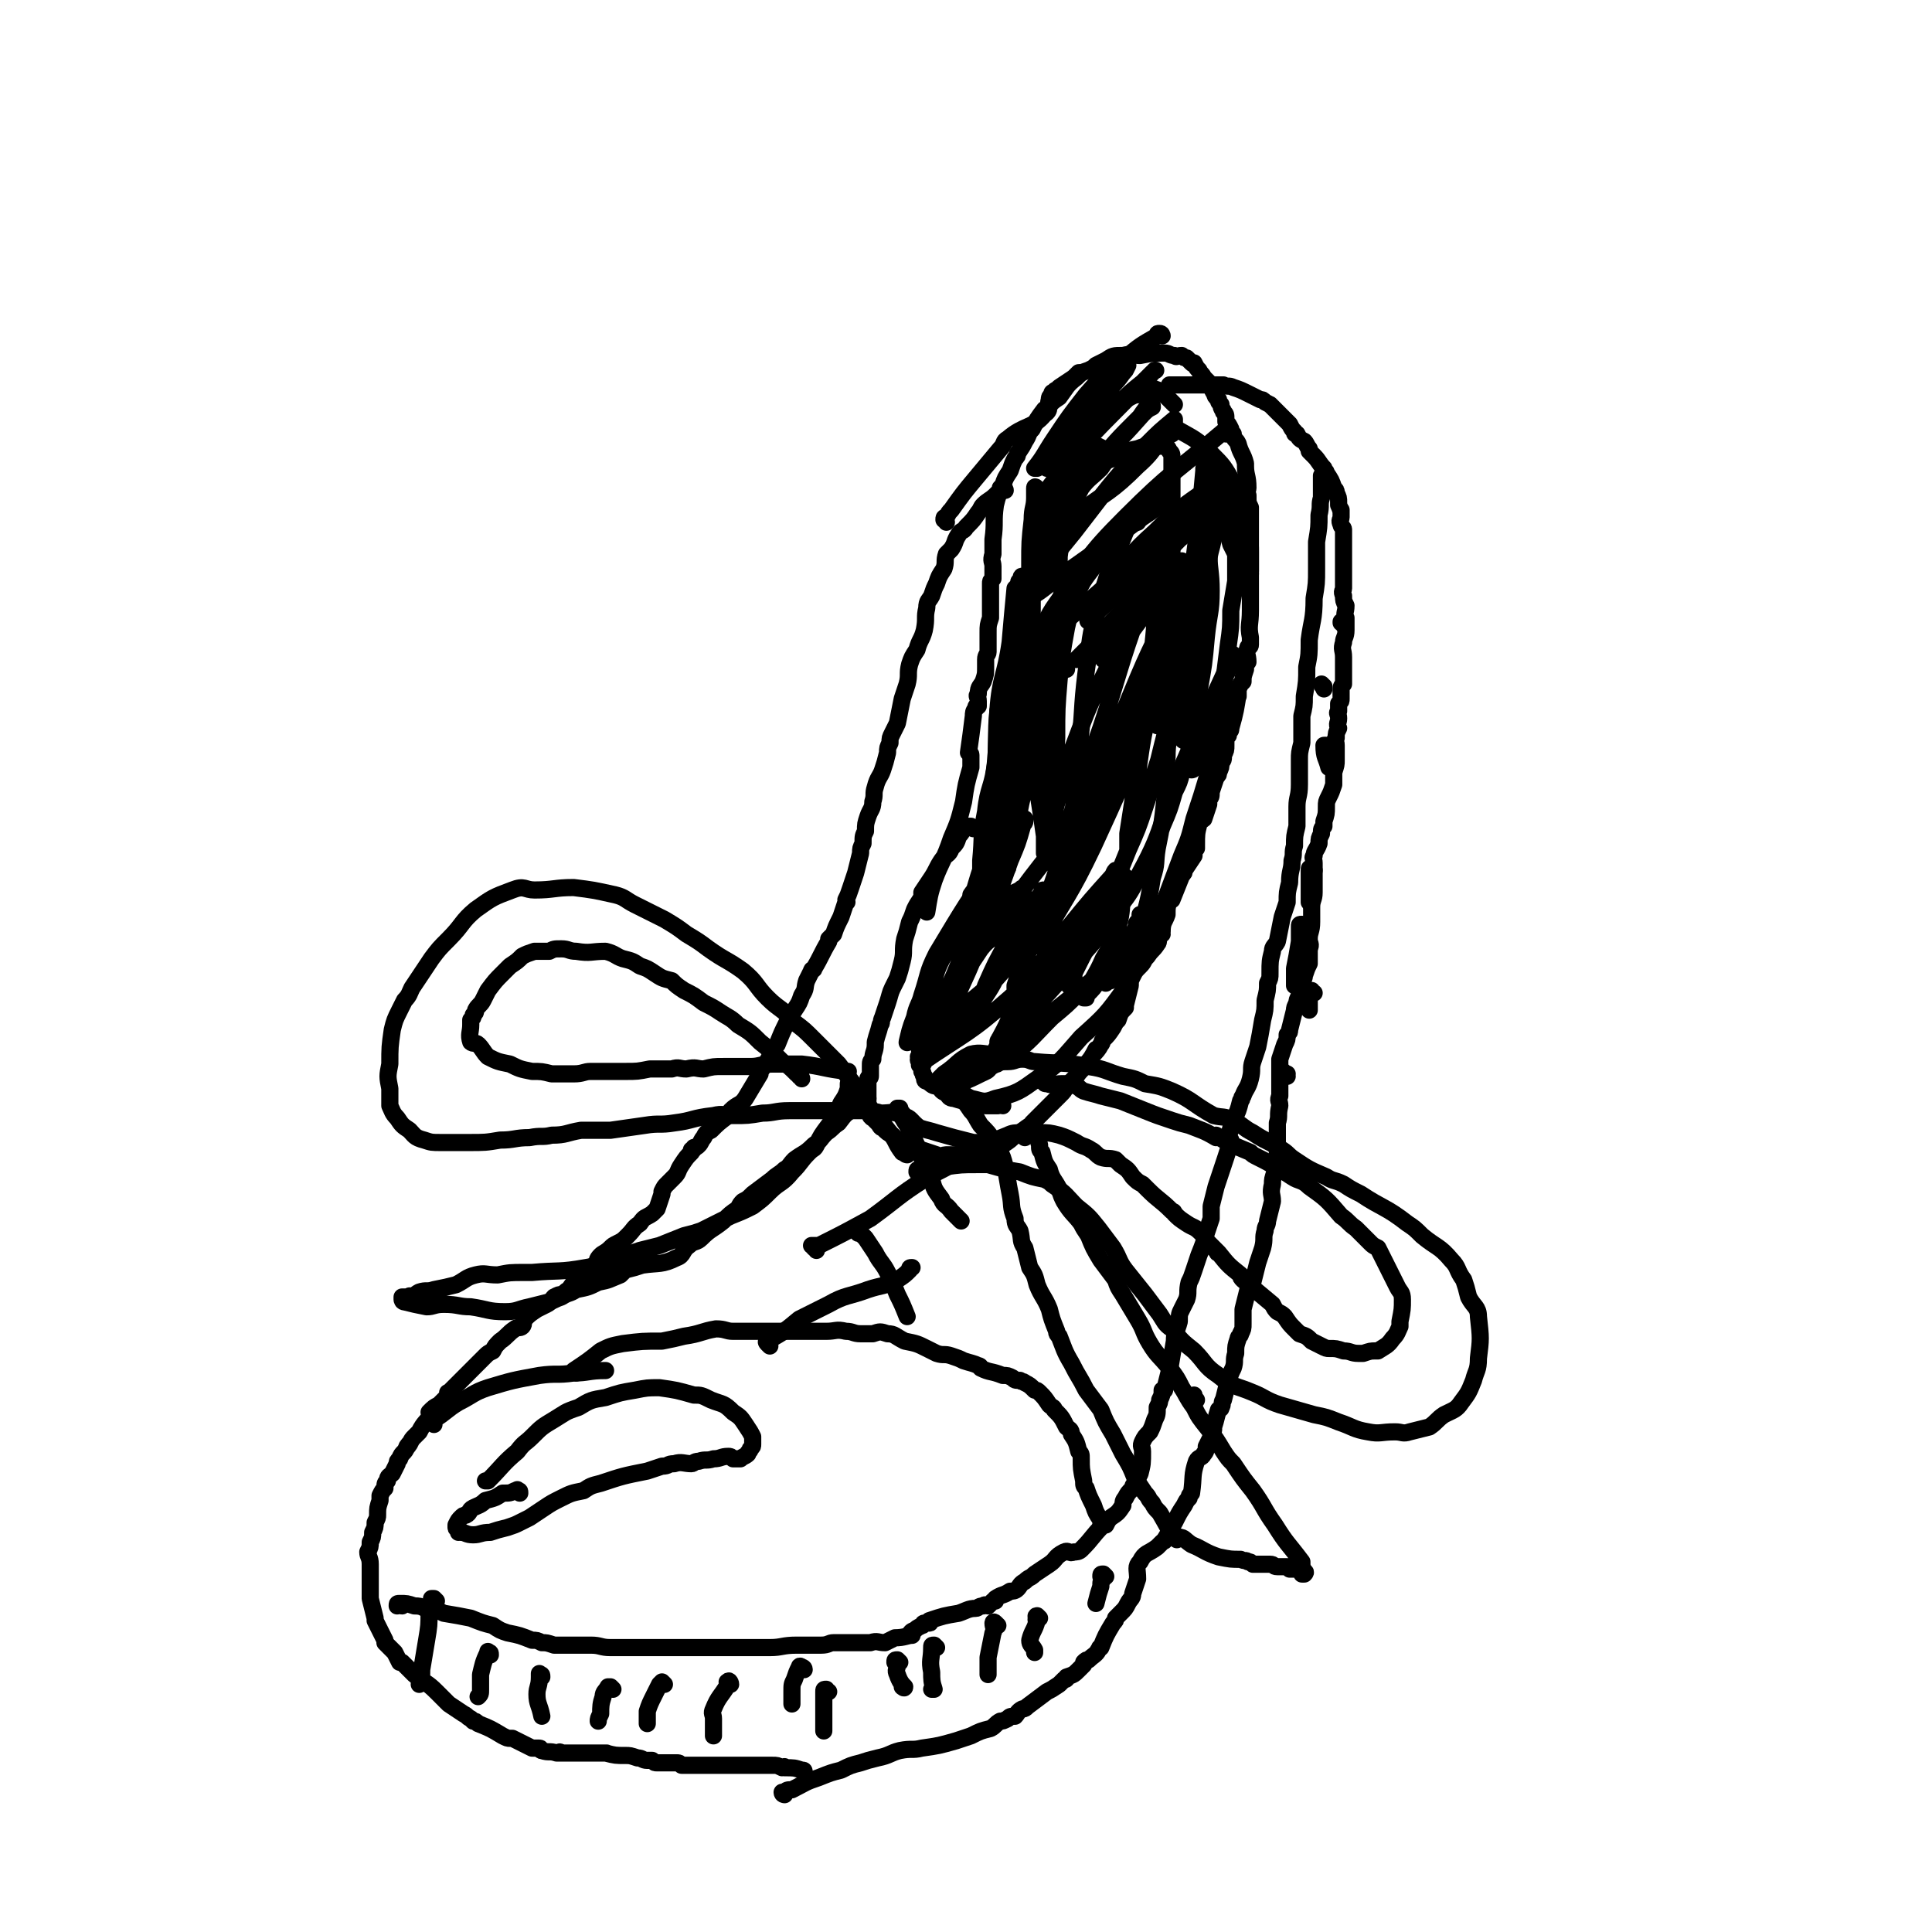 <svg viewBox='0 0 788 788' version='1.1' xmlns='http://www.w3.org/2000/svg' xmlns:xlink='http://www.w3.org/1999/xlink'><g fill='none' stroke='#000000' stroke-width='7' stroke-linecap='round' stroke-linejoin='round'><path d='M397,338c0,0 -1,-1 -1,-1 0,0 0,0 0,0 0,-1 0,-1 0,0 -1,0 -1,0 -1,0 -1,1 -1,0 -1,0 -2,2 -1,2 -3,4 -1,3 -1,3 -3,5 -1,3 -2,2 -4,5 -2,3 -2,4 -4,7 -2,3 -2,3 -4,6 0,1 0,1 0,2 -2,3 -2,3 -3,5 -1,3 -1,3 -2,5 -1,4 -1,4 -2,7 -1,5 0,5 -1,9 -1,4 -1,4 -2,7 -1,2 -1,2 -2,4 -1,2 -1,3 -2,6 -1,3 -1,3 -2,6 -1,2 0,2 -1,3 -1,4 -1,3 -2,7 0,0 0,0 0,1 0,3 -1,3 -1,6 -1,1 -1,1 -1,3 0,2 0,2 0,4 0,1 -1,0 -1,1 0,1 0,1 0,3 0,1 0,1 0,2 0,2 0,2 0,4 0,0 0,0 0,0 0,1 0,1 0,1 0,0 0,0 0,1 0,0 0,0 0,1 0,0 0,0 0,0 1,2 1,2 1,3 0,1 1,0 1,0 0,0 -1,1 0,1 1,1 1,1 2,2 1,1 1,2 2,2 2,2 2,2 4,3 1,1 1,1 2,2 0,0 -1,0 0,0 0,0 0,0 1,0 2,1 2,1 5,2 2,2 2,2 4,2 3,1 3,1 6,2 1,1 1,1 1,1 2,-1 2,-1 4,-1 0,0 0,0 1,0 2,0 2,0 5,0 1,0 1,0 3,0 1,0 1,0 2,0 1,0 1,-1 2,-1 1,0 1,0 2,0 2,-1 2,-1 5,-2 1,-1 1,0 2,-1 3,-2 3,-2 5,-4 4,-2 4,-3 8,-5 0,0 -1,0 -1,0 1,-1 1,-1 2,-2 3,-3 3,-3 5,-5 1,-1 1,-1 2,-2 1,-1 1,-1 2,-2 2,-2 2,-2 3,-4 2,-2 2,-2 4,-4 2,-3 2,-2 4,-5 2,-2 3,-4 4,-6 0,0 -1,2 -1,2 1,-1 2,-2 3,-4 1,-1 0,-1 1,-2 2,-2 2,-2 4,-5 1,-2 1,-2 2,-3 1,-3 1,-3 3,-5 0,-1 0,-1 0,-1 1,-4 1,-4 2,-8 0,-2 0,-2 1,-4 1,-2 1,-2 3,-4 2,-2 1,-2 3,-4 2,-3 2,-2 4,-5 1,-1 0,-2 1,-3 0,-1 0,-1 1,-1 0,-1 -1,-1 0,-1 0,-4 1,-4 2,-7 0,-3 0,-3 1,-6 0,0 0,0 1,0 2,-5 2,-5 4,-10 1,-1 1,-1 1,-2 2,-3 2,-3 4,-6 0,-2 0,-2 1,-3 0,-1 0,-1 0,-1 0,-5 0,-5 1,-9 0,-2 1,-1 2,-2 1,-3 1,-3 2,-6 0,-1 0,-1 0,-2 1,-1 1,-1 1,-3 1,-3 1,-3 2,-6 1,-1 1,-1 1,-2 1,-2 1,-2 1,-4 1,-1 1,-1 1,-3 1,-2 1,-2 1,-4 0,0 0,0 0,-1 0,-1 0,-2 1,-3 0,-1 0,-1 0,-2 1,0 1,0 1,-1 2,-7 2,-8 3,-14 0,0 0,1 0,1 0,-1 0,-1 0,-2 0,-1 0,-1 1,-3 0,0 0,0 1,-1 0,-2 0,-2 1,-5 0,-2 0,-2 1,-3 0,-3 -1,-3 0,-6 0,0 1,0 1,-1 0,-1 0,-1 0,-3 -1,-5 0,-5 0,-11 0,0 0,0 0,-1 0,-2 0,-2 0,-5 0,-3 0,-3 0,-5 0,0 0,0 0,-1 0,-5 0,-7 0,-10 0,0 0,3 0,3 0,0 0,-2 0,-3 0,-4 0,-4 0,-7 0,-3 0,-3 0,-6 0,-2 0,-2 0,-3 0,-2 0,-2 0,-4 -1,-2 -1,-2 -1,-5 -1,-1 0,-2 0,-3 0,-5 -1,-5 -1,-9 0,-1 0,-1 0,-1 -1,-4 -2,-4 -3,-8 -1,-2 -1,-1 -2,-3 0,-1 0,-1 0,-1 -1,-1 -1,-1 -1,-2 -1,-2 -1,-2 -2,-3 0,-1 0,-1 0,-1 0,-2 0,-2 -1,-3 0,-1 -1,-1 -1,-3 -1,-1 -1,-1 -1,-2 -1,-1 -1,-1 -1,-1 -1,-1 0,-2 -1,-2 -1,-2 -1,-2 -2,-3 0,-1 0,-1 0,-1 -1,-1 -1,-1 -2,-2 -1,-2 -1,-1 -2,-3 -1,-1 -1,-1 -2,-3 0,0 0,1 -1,0 -1,-1 -1,-1 -2,-2 -1,0 -1,0 -2,-1 -2,0 -2,1 -3,0 -2,0 -2,-1 -4,-1 -5,0 -5,0 -10,1 -3,0 -3,-1 -7,0 -4,0 -4,0 -7,2 -2,1 -2,1 -4,2 -1,1 -1,1 -3,2 -3,1 -3,1 -5,3 -4,3 -4,4 -7,8 -3,2 -3,2 -5,5 -1,0 -1,0 -1,0 -3,4 -3,4 -5,8 -2,2 -1,2 -3,5 -1,2 -1,2 -3,5 0,1 0,1 -1,2 -1,2 -1,2 -2,5 -2,3 -2,3 -3,6 -2,4 -2,4 -3,8 -1,7 0,7 -1,14 0,1 0,1 0,2 0,2 0,2 0,4 -1,3 0,3 0,5 0,2 0,2 0,5 -1,1 -1,1 -1,2 0,2 0,2 0,3 0,4 0,4 0,7 0,2 0,2 0,4 -1,3 -1,3 -1,6 0,2 0,2 0,4 0,2 0,2 0,4 0,1 -1,1 -1,3 0,1 0,2 0,3 0,3 0,3 -1,6 -1,2 -2,2 -2,5 -1,1 0,1 0,3 0,1 0,1 0,2 -1,0 -1,0 -1,1 -1,1 -1,2 -1,3 -1,8 -1,8 -2,15 0,0 1,0 1,1 0,0 0,0 0,0 0,3 0,3 0,5 -2,7 -2,7 -3,14 -2,8 -2,8 -5,15 -3,9 -4,9 -7,17 -2,6 -2,7 -3,13 '/><path d='M410,200c0,0 0,-1 -1,-1 0,0 0,0 0,0 -1,0 -1,0 -1,0 0,1 0,1 0,1 -1,1 -1,1 -2,2 -2,2 -3,2 -5,4 -1,1 -1,2 -2,3 -2,3 -2,3 -5,6 -1,2 -2,1 -3,3 -2,3 -1,3 -3,6 -1,1 -1,1 -2,2 -1,3 0,3 -1,6 -2,3 -2,3 -3,6 -1,2 -1,2 -2,5 -1,2 -2,2 -2,5 -1,4 0,4 -1,9 -1,4 -2,4 -3,8 -2,3 -2,3 -3,6 -1,4 0,4 -1,8 -1,3 -1,3 -2,6 -1,5 -1,5 -2,10 -1,2 -1,2 -2,4 -1,2 -1,2 -1,4 -1,2 -1,2 -1,4 -1,4 -1,4 -2,7 -1,3 -2,3 -3,7 -1,3 0,3 -1,6 0,3 -1,3 -2,6 -1,3 -1,3 -1,6 -1,2 -1,2 -1,5 -1,2 -1,2 -1,4 -1,4 -1,4 -2,8 -1,3 -1,3 -2,6 -1,3 -1,3 -2,5 0,1 1,1 0,1 -1,3 -1,3 -2,6 -2,4 -2,4 -3,7 -1,1 -1,1 -2,2 0,0 0,0 0,1 -3,5 -3,6 -6,11 0,1 -1,0 -1,1 -1,2 -1,2 -2,4 -1,3 0,3 -2,6 -1,3 -1,3 -3,6 -2,3 -2,3 -3,5 -2,4 -2,4 -4,9 -1,1 -1,1 -2,3 -2,4 -2,4 -5,8 0,1 0,1 0,1 -3,5 -3,5 -6,10 -2,3 -3,2 -6,5 0,1 0,1 -1,2 -4,3 -4,3 -7,6 -2,1 -2,1 -3,3 -1,1 -1,2 -2,3 -1,1 -1,1 -2,1 0,1 0,1 -1,1 0,0 0,0 0,1 -2,2 -2,2 -4,5 -2,3 -1,3 -3,5 -1,1 -1,1 -1,1 -1,1 -1,1 -2,2 -1,1 -1,1 -2,3 0,0 0,0 0,1 -1,3 -1,3 -2,6 -1,1 -1,1 -2,2 -3,2 -3,1 -5,4 -3,2 -2,2 -5,5 -2,2 -2,2 -4,3 -2,1 -2,1 -3,2 -2,2 -3,2 -4,3 -2,2 -1,2 -2,4 -1,0 -1,0 -1,1 -3,2 -4,2 -6,4 0,0 1,-1 1,-1 -2,2 -3,3 -5,6 0,0 0,0 0,0 -2,1 -1,1 -3,2 -1,0 -1,0 -3,1 -1,1 -1,2 -3,3 -2,1 -2,1 -4,2 -3,2 -3,2 -5,4 -1,1 0,2 -1,3 -1,1 -2,0 -3,1 -3,2 -3,3 -6,5 -2,2 -2,2 -3,4 -2,1 -2,1 -3,2 -2,2 -2,2 -4,4 -2,2 -2,2 -4,4 -1,1 -1,1 -2,2 -3,3 -3,3 -5,5 -1,0 0,0 0,1 -2,2 -2,2 -4,4 -2,1 -2,1 -4,3 0,0 1,0 1,1 -2,3 -3,3 -5,7 -1,1 -1,1 -2,2 -1,1 -1,1 -2,3 -1,0 0,1 -1,1 -1,3 -2,2 -3,5 -1,1 -1,1 -1,2 -1,2 -1,2 -2,4 -1,1 -2,1 -2,3 -1,1 -1,1 -1,3 -1,1 -1,1 -2,3 0,1 0,1 0,2 -1,3 -1,3 -1,6 0,1 0,1 -1,3 0,2 0,2 -1,4 0,2 0,2 -1,4 0,2 0,2 -1,4 0,2 1,2 1,5 0,3 0,3 0,5 0,1 0,1 0,2 0,2 0,2 0,4 0,2 0,2 0,3 1,4 1,4 2,8 0,0 0,0 0,1 2,4 2,4 4,8 0,0 0,0 0,1 2,2 2,2 4,4 1,2 1,2 2,4 1,0 1,0 1,0 1,1 1,1 1,1 2,2 2,2 4,4 5,4 5,3 9,7 1,1 1,1 2,2 1,1 1,1 3,3 3,2 3,2 6,4 2,1 1,1 3,2 0,0 0,0 1,1 1,0 1,0 2,1 5,2 5,2 10,5 2,1 2,1 3,1 1,0 1,0 1,0 4,2 4,2 8,4 2,0 2,0 3,0 1,0 0,1 1,1 3,1 3,0 6,1 1,0 1,0 2,0 0,0 -1,-1 -1,0 7,0 7,0 14,0 1,0 1,0 1,0 0,0 0,0 0,0 1,0 1,0 2,0 1,0 2,0 2,0 1,0 0,0 0,0 4,1 4,1 8,1 2,0 2,0 5,1 0,0 0,0 0,0 2,0 2,1 4,1 1,0 1,0 2,0 1,1 1,1 2,1 1,0 1,0 3,0 0,0 0,0 0,0 0,0 0,0 1,0 2,0 2,0 4,0 1,0 1,0 2,1 1,0 1,0 1,0 0,0 0,0 0,0 2,0 2,0 4,0 1,0 1,0 2,0 1,0 1,0 3,0 1,0 1,0 2,0 2,0 2,0 3,0 0,0 0,0 1,0 1,0 1,0 3,0 0,0 0,0 1,0 0,0 0,0 0,0 3,0 3,0 5,0 2,0 2,0 3,0 0,0 0,0 1,0 0,0 0,0 0,0 1,0 1,0 1,0 1,0 1,0 3,0 0,0 0,0 0,0 0,0 0,0 1,0 0,0 0,0 1,0 1,0 1,0 2,0 2,0 2,0 4,1 1,0 1,-1 1,0 4,0 4,0 7,1 1,0 1,0 1,1 '/><path d='M235,560c0,0 -1,-1 -1,-1 0,0 0,0 0,0 6,-4 6,-4 11,-8 4,-2 4,-2 9,-3 8,-1 8,-1 16,-1 5,-1 5,-1 9,-2 7,-1 7,-2 13,-3 4,0 4,1 7,1 8,0 8,0 16,0 4,0 4,0 9,0 4,0 4,0 7,0 3,0 3,0 6,0 4,0 4,-1 8,0 3,0 3,1 6,1 2,0 2,0 5,0 3,-1 3,-1 6,0 3,0 3,1 7,3 5,1 5,1 9,3 2,1 2,1 4,2 3,1 3,0 6,1 3,1 3,1 5,2 3,1 4,1 6,2 1,0 1,1 1,1 4,2 4,1 9,3 2,0 2,0 4,1 1,1 1,1 3,1 1,1 1,0 2,1 2,1 2,1 4,3 1,0 1,0 2,1 2,2 2,2 4,5 1,1 2,1 2,2 3,3 3,3 5,7 1,1 2,1 2,3 2,3 2,3 3,7 1,1 1,1 1,3 0,4 0,4 1,9 0,2 0,2 1,3 1,3 1,3 3,7 1,3 1,3 3,6 0,1 0,1 0,1 '/><path d='M320,732c0,0 -1,0 -1,-1 0,0 0,0 1,0 1,-1 1,-1 3,-1 6,-3 5,-3 11,-5 5,-2 5,-2 9,-3 4,-2 4,-2 8,-3 3,-1 3,-1 7,-2 5,-1 5,-2 9,-3 5,-1 5,0 9,-1 7,-1 7,-1 14,-3 3,-1 3,-1 6,-2 4,-2 4,-2 8,-3 2,-1 2,-2 4,-3 1,0 1,0 3,-1 1,-1 1,-1 3,-1 1,-1 1,-2 3,-3 1,0 1,0 2,-1 4,-3 4,-3 8,-6 2,-1 2,-1 5,-3 1,-1 1,-1 2,-2 1,0 1,0 1,-1 3,-1 3,-1 5,-3 1,-1 1,-1 2,-2 0,-1 0,-1 0,-1 1,-1 1,-1 2,-1 2,-2 3,-2 4,-4 1,-1 0,-1 1,-1 2,-5 2,-5 5,-10 1,-1 1,-1 1,-2 1,-1 1,-1 2,-2 2,-2 2,-2 3,-4 1,-2 2,-2 2,-4 1,-3 1,-3 2,-6 0,-4 -1,-5 1,-7 2,-4 3,-3 7,-6 1,-1 1,-1 2,-2 1,-1 1,0 1,-1 2,-3 2,-4 4,-7 2,-4 2,-4 4,-7 1,-2 1,-2 2,-3 0,-1 0,-1 1,-2 1,-7 0,-7 2,-13 1,-2 2,-1 3,-3 1,-1 1,-2 1,-3 1,-2 1,-2 2,-4 1,-2 1,-2 1,-4 1,-3 1,-4 2,-7 1,-1 1,0 1,-1 1,-1 0,-2 1,-3 1,-4 1,-4 2,-8 1,-3 1,-3 2,-5 1,-3 0,-3 1,-6 0,-3 0,-3 1,-6 0,-1 1,-1 1,-2 1,-2 1,-2 1,-4 0,-3 0,-3 0,-6 1,-4 1,-4 2,-8 1,-2 1,-2 2,-3 1,-4 1,-4 2,-8 1,-3 1,-3 2,-6 1,-4 0,-4 1,-7 0,-2 1,-2 1,-4 1,-4 1,-4 2,-8 0,-3 -1,-3 0,-7 0,-2 0,-2 1,-5 0,-4 1,-4 1,-7 0,-4 0,-4 0,-7 0,-3 0,-3 0,-6 1,-3 0,-3 1,-7 0,-2 -1,-2 0,-4 0,-4 0,-4 0,-8 0,-3 0,-4 0,-7 1,-3 1,-3 2,-6 1,-2 1,-2 1,-4 1,-1 1,-1 1,-2 1,-4 1,-4 2,-8 0,-1 0,-1 1,-3 0,-1 0,-1 1,-3 0,-2 0,-2 1,-5 0,-2 1,-1 1,-3 1,-3 1,-3 2,-5 0,-3 0,-3 0,-6 1,-2 0,-2 0,-4 0,-3 1,-3 1,-7 0,-2 0,-2 0,-5 0,-1 0,-1 0,-1 0,-3 1,-3 1,-6 0,-4 0,-4 0,-7 0,-3 0,-3 0,-5 0,-2 -1,-2 0,-3 0,-2 1,-2 2,-5 0,-2 0,-2 1,-4 0,-2 0,-2 1,-3 0,-2 0,-1 0,-2 1,-3 1,-3 1,-6 0,-2 0,-2 1,-4 1,-2 1,-2 2,-5 0,-2 0,-3 0,-5 1,-3 1,-3 1,-5 0,-3 0,-3 0,-5 0,-1 0,-1 0,-1 0,-2 -1,-2 0,-3 0,-2 0,-2 1,-4 0,0 0,0 0,0 -1,-2 0,-2 0,-4 0,-2 -1,-2 0,-3 0,-2 0,-2 0,-3 1,-1 1,-1 1,-2 0,-2 0,-2 0,-3 0,-2 0,-2 1,-3 0,-2 0,-2 0,-3 0,-1 0,-1 0,-1 0,-4 0,-4 0,-7 0,-3 -1,-3 0,-6 0,-2 1,-2 1,-5 0,-2 0,-2 0,-5 -1,-2 0,-2 0,-5 -1,-2 -1,-2 -1,-4 -1,-2 0,-2 0,-3 0,-2 0,-2 0,-4 0,-2 0,-2 0,-3 0,-1 0,-1 0,-3 0,-1 0,-1 0,-2 0,-1 0,-1 0,-2 0,-1 0,-1 0,-2 0,-1 0,-1 0,-2 0,-1 0,-1 0,-1 0,-1 0,-1 0,-3 0,-1 0,-1 0,-2 0,-1 -1,-1 -1,-2 -1,-2 0,-2 0,-3 0,-2 0,-3 0,-3 0,0 0,1 0,1 0,0 0,-1 -1,-3 0,0 0,0 0,-1 0,-2 0,-2 -1,-4 0,-1 0,-1 -1,-2 -1,-3 -1,-3 -3,-6 0,-1 -1,-1 -1,-2 -2,-2 -2,-3 -4,-5 -1,-1 -1,-1 -2,-2 0,0 0,0 0,-1 -1,-1 -1,-2 -2,-3 -2,-1 -2,-1 -3,-3 -1,0 -1,0 -1,-1 -1,-1 -1,-1 -2,-3 -4,-4 -5,-5 -8,-8 0,0 2,2 2,2 0,0 0,0 -1,-1 -1,-1 -1,-1 -3,-2 -1,-1 -1,-1 -2,-1 -2,-1 -2,-1 -4,-2 -4,-2 -4,-2 -7,-3 -2,-1 -2,0 -4,-1 -2,0 -2,0 -4,0 -3,0 -3,0 -5,0 -1,0 -1,0 -3,0 -2,0 -2,0 -4,0 -1,0 -1,0 -2,0 -1,0 -1,0 -2,0 -1,0 -1,0 -1,0 0,0 0,0 -1,0 '/><path d='M164,655c-1,0 -1,-1 -1,-1 -1,0 -1,1 -1,1 0,-1 0,-1 1,-1 3,0 3,0 6,1 4,0 3,1 7,2 3,0 3,0 5,1 6,1 6,1 11,2 5,2 5,2 9,3 3,2 3,2 6,3 5,1 5,1 10,3 2,0 2,0 4,1 2,0 2,0 5,1 4,0 4,0 8,0 3,0 3,0 7,0 4,0 4,1 8,1 4,0 4,0 8,0 4,0 4,0 7,0 4,0 4,0 7,0 4,0 4,0 8,0 4,0 4,0 7,0 3,0 3,0 7,0 5,0 5,0 10,0 2,0 2,0 4,0 3,0 3,0 7,0 5,0 5,-1 11,-1 2,0 2,0 4,0 3,0 3,0 6,0 3,0 3,-1 5,-1 3,0 3,0 6,0 2,0 2,0 4,0 3,0 3,0 5,0 3,-1 3,0 6,0 2,-1 2,-1 4,-2 4,0 5,-1 7,-1 0,-1 -1,0 -1,0 0,-1 1,-2 2,-2 1,-1 1,-1 3,-2 1,0 0,-1 1,-1 1,0 2,0 2,0 1,0 0,-1 0,-1 6,-2 6,-2 12,-3 3,-1 4,-2 7,-2 0,0 0,0 0,0 1,0 1,-1 3,-1 1,-1 1,0 2,0 1,-1 1,-1 2,-2 0,0 0,0 0,0 1,0 1,0 1,0 0,0 0,-1 0,-1 3,-2 3,-1 6,-3 1,0 2,0 3,-1 1,-1 1,-2 3,-3 2,-2 2,-1 4,-3 3,-2 3,-2 6,-4 3,-2 2,-3 6,-5 2,-1 2,1 4,0 1,0 2,0 3,-1 5,-5 4,-5 9,-10 1,0 1,0 1,0 1,-2 1,-2 2,-3 3,-2 3,-2 5,-5 0,-1 0,-2 1,-3 1,-2 1,-2 3,-4 0,-1 0,-1 1,-2 1,-2 1,-2 2,-4 1,-4 1,-4 1,-9 0,-2 -1,-2 0,-4 1,-2 1,-2 3,-4 1,-2 1,-2 2,-5 1,-2 1,-2 1,-5 1,-2 1,-2 1,-3 1,-2 1,-2 1,-4 1,0 1,0 1,0 1,-4 1,-4 2,-8 1,-6 1,-6 2,-12 0,-4 1,-4 2,-8 0,-3 0,-3 1,-5 1,-2 1,-2 2,-4 1,-3 0,-3 1,-7 1,-2 1,-2 2,-5 1,-3 1,-3 2,-6 2,-5 2,-5 3,-9 1,-3 1,-3 2,-6 0,-3 0,-3 0,-5 1,-4 1,-4 2,-8 1,-3 1,-3 2,-6 1,-3 1,-3 2,-6 1,-3 1,-3 2,-7 0,0 -1,0 -1,-1 1,-4 1,-4 2,-7 2,-4 2,-4 3,-8 1,-1 0,-1 1,-2 1,-3 2,-3 3,-7 1,-4 0,-4 1,-7 1,-3 1,-3 2,-6 1,-5 1,-5 2,-11 1,-4 1,-4 1,-8 1,-4 1,-4 1,-7 1,-2 1,-2 1,-4 0,-5 0,-5 1,-9 0,-2 1,-2 2,-4 1,-5 1,-5 2,-10 1,-3 1,-3 2,-6 0,-4 0,-4 1,-8 0,-5 1,-5 1,-9 1,-3 0,-3 1,-6 0,-4 0,-4 1,-8 0,-4 0,-4 0,-8 0,-4 1,-4 1,-9 0,-5 0,-5 0,-10 0,-3 0,-3 1,-7 0,-5 0,-5 0,-11 1,-4 1,-4 1,-8 1,-6 1,-6 1,-12 1,-5 1,-5 1,-11 1,-8 2,-8 2,-17 1,-6 1,-6 1,-12 0,-6 0,-6 0,-11 1,-6 1,-6 1,-11 1,-4 0,-4 1,-7 0,-5 0,-5 0,-9 '/><path d='M177,581c0,0 -1,-1 -1,-1 0,-1 0,-1 1,-1 0,0 0,0 0,0 5,-3 5,-4 10,-7 6,-3 6,-4 12,-6 10,-3 10,-3 21,-5 7,-1 7,0 14,-1 6,0 6,-1 13,-1 '/><path d='M386,213c0,-1 -1,-1 -1,-1 0,-1 0,-1 1,-1 1,-2 1,-2 2,-3 5,-7 5,-7 10,-13 5,-6 5,-6 10,-12 2,-2 1,-3 3,-4 7,-6 10,-4 15,-10 3,-2 1,-3 2,-6 0,-1 0,-1 1,-2 0,-1 0,-1 1,-1 0,-1 1,-1 1,-1 1,-1 1,-1 1,-1 3,-2 3,-2 6,-4 1,-1 1,-1 2,-2 0,0 0,0 1,0 '/><path d='M474,137c0,0 0,-1 -1,-1 -1,0 -1,0 -1,1 -7,4 -7,4 -13,9 -9,7 -9,7 -16,15 -7,9 -7,9 -13,18 -4,6 -4,7 -8,12 0,0 0,0 0,0 0,0 0,0 1,0 0,0 0,0 0,0 10,-10 10,-11 19,-21 6,-6 6,-6 12,-13 3,-3 4,-5 6,-8 0,0 -1,2 -1,2 -1,0 0,0 0,0 -7,8 -6,8 -13,16 -9,10 -10,10 -18,20 -1,1 0,1 -1,3 0,1 0,1 0,1 4,-3 5,-4 10,-8 10,-9 10,-9 19,-18 5,-5 5,-5 10,-9 2,-2 2,-2 4,-4 1,-1 2,-1 1,-1 -14,15 -15,15 -30,31 -6,7 -6,7 -11,14 -3,4 -3,4 -5,8 -1,1 -2,2 -2,2 0,0 1,-1 2,-1 0,-1 1,-1 1,-1 12,-9 12,-8 23,-18 9,-8 9,-8 17,-17 2,-2 2,-2 4,-3 0,-1 0,-1 -1,-1 0,0 0,0 0,0 -2,2 -2,2 -4,5 -10,10 -10,10 -19,21 -10,12 -9,13 -19,25 0,1 -1,1 -2,2 0,0 1,0 1,0 0,0 0,0 0,0 6,-3 7,-4 13,-8 13,-10 14,-9 25,-20 8,-7 7,-9 13,-17 1,0 1,0 2,-1 0,0 0,-1 0,-1 -6,5 -6,5 -11,10 -16,17 -16,18 -30,36 -9,11 -9,11 -17,22 -2,3 -1,3 -4,6 0,0 0,1 0,0 4,-2 5,-2 10,-6 20,-14 20,-14 39,-28 6,-4 6,-4 11,-8 '/><path d='M500,177c0,0 0,-1 -1,-1 -20,17 -21,16 -40,35 -16,16 -15,17 -28,35 -5,7 -4,8 -8,15 0,0 1,-1 1,-1 5,-3 6,-3 11,-7 14,-12 14,-12 28,-25 11,-9 11,-8 22,-18 5,-5 5,-5 10,-10 1,-2 2,-4 1,-3 -11,8 -14,9 -25,20 -10,9 -10,10 -18,21 -4,6 -4,6 -8,13 0,1 -2,3 -1,2 9,-9 12,-10 22,-22 5,-6 4,-7 9,-15 '/><path d='M498,210c0,0 0,-1 -1,-1 -3,1 -3,1 -7,2 -8,3 -9,2 -16,7 -6,5 -5,6 -11,12 -6,7 -6,7 -13,14 -3,3 -3,2 -5,5 -1,0 0,0 0,1 0,0 0,0 0,1 '/><path d='M509,203c-1,0 -1,-2 -1,-1 -5,2 -5,3 -9,6 -9,6 -10,5 -18,12 -12,12 -10,14 -21,27 -8,8 -8,8 -15,16 -3,3 -3,3 -6,6 0,0 1,-1 1,-1 0,0 -1,1 0,1 7,-5 7,-5 14,-10 7,-5 7,-6 13,-11 1,-1 1,-1 1,-1 1,-1 1,-1 2,-2 0,0 0,-1 0,-1 -2,1 -3,1 -5,3 -6,5 -6,5 -11,10 -2,2 -2,2 -3,4 -1,4 0,4 -1,8 0,0 0,0 0,0 '/><path d='M481,232c0,0 -1,-1 -1,-1 -1,0 -1,0 -1,1 -1,2 -1,2 -2,4 -12,18 -14,18 -25,36 -8,16 -8,16 -14,32 -4,10 -4,10 -6,20 -2,7 -2,7 -3,14 0,2 0,2 0,3 0,1 0,1 0,1 -1,0 -1,0 -1,0 1,-20 2,-21 3,-41 0,-12 0,-12 1,-24 1,-10 1,-10 3,-21 2,-9 2,-8 3,-17 1,-3 0,-4 0,-7 0,0 0,1 0,1 -4,24 -5,24 -9,49 -3,17 -2,17 -3,34 -1,11 0,11 0,21 0,5 0,5 0,9 0,1 0,1 0,2 0,0 0,0 0,0 0,-3 0,-3 0,-7 -3,-22 -4,-22 -6,-45 -1,-10 -1,-10 -1,-21 0,-11 1,-11 2,-21 0,-8 0,-8 0,-16 0,-4 0,-4 0,-7 0,-1 0,-1 0,-1 0,0 0,0 0,0 -1,10 -1,10 -2,21 -1,14 -1,14 -1,29 0,14 0,14 1,27 0,5 0,5 1,10 0,3 -1,3 0,5 0,0 0,0 0,0 0,0 1,1 1,1 0,-6 -1,-6 -1,-12 -1,-15 0,-15 0,-29 -1,-12 -1,-12 0,-24 0,-14 0,-14 0,-28 0,-9 0,-9 1,-18 0,-5 1,-5 1,-9 0,-2 0,-4 0,-4 0,-1 1,0 1,1 -2,28 -2,28 -4,56 -2,19 -2,19 -4,38 -1,14 -1,14 -3,28 0,6 0,6 0,12 -1,5 -1,5 -1,11 0,2 0,2 0,5 0,0 0,0 0,0 0,0 0,0 0,-1 -3,-7 -4,-7 -4,-14 -1,-23 -1,-23 0,-45 1,-14 3,-14 5,-28 1,-11 1,-12 2,-22 1,-1 1,-1 1,-1 1,-1 0,-2 1,-2 0,-1 1,0 1,0 0,-1 0,-1 0,-2 -1,0 0,1 0,1 0,2 0,2 0,3 -4,28 -4,28 -8,56 -3,16 -3,16 -5,32 -1,12 0,12 -1,24 -1,6 -1,6 -1,13 -1,3 0,3 0,6 -1,0 0,0 0,0 0,-1 -1,-1 0,-1 2,-18 2,-18 6,-37 3,-17 2,-17 7,-34 1,-7 3,-9 5,-14 0,-1 0,1 0,2 -1,0 0,-2 0,-1 -1,2 -1,2 -1,5 -5,22 -6,22 -11,45 -3,16 -1,16 -6,32 -3,12 -5,12 -10,24 -5,12 -5,12 -11,24 -1,3 -1,3 -2,6 -1,4 0,5 -1,8 0,1 -1,0 -1,0 0,0 1,0 1,0 5,-8 5,-8 9,-16 8,-17 8,-17 15,-34 5,-14 5,-14 10,-28 3,-7 3,-7 5,-14 0,-1 1,-1 1,-2 0,0 0,-1 0,-1 -5,7 -6,8 -11,16 -13,19 -13,19 -25,39 -4,8 -3,8 -6,17 -1,4 -2,4 -3,9 -2,5 -2,6 -3,10 0,1 0,-1 1,-1 0,0 0,0 1,0 11,-7 12,-6 22,-14 11,-9 11,-9 20,-20 9,-12 8,-12 15,-25 5,-9 4,-10 7,-19 2,-4 2,-4 4,-8 0,-1 0,-2 0,-2 -5,4 -6,5 -10,10 -16,20 -15,20 -30,41 -10,15 -10,15 -19,31 -4,6 -4,7 -6,13 -1,0 0,0 0,0 0,1 -1,1 0,2 0,1 0,2 0,1 19,-13 20,-12 37,-27 9,-8 8,-9 15,-17 7,-8 8,-8 15,-16 5,-7 5,-7 10,-14 2,-2 2,-4 3,-5 0,0 0,1 -1,2 -9,10 -9,10 -18,21 -9,12 -10,12 -18,26 -6,9 -5,10 -10,19 0,1 -1,2 -1,2 0,0 0,-1 1,-1 0,-1 -1,0 0,0 0,1 0,1 1,0 16,-16 16,-16 31,-33 8,-9 8,-9 15,-18 1,-1 1,-2 2,-4 0,-1 1,-2 1,-2 0,0 -1,1 -1,1 -13,12 -14,11 -25,24 -11,12 -11,13 -20,27 -5,6 -4,6 -8,13 -1,2 0,2 -1,3 0,1 -1,0 -1,0 0,0 0,1 0,1 0,0 1,0 1,0 4,-3 5,-2 9,-5 9,-7 9,-8 17,-16 6,-5 6,-5 11,-10 2,-2 3,-3 5,-4 0,-1 -1,0 -2,1 0,0 1,0 1,0 0,0 -1,-1 -1,0 -14,11 -14,11 -27,23 -5,4 -4,5 -8,8 -2,2 -3,1 -5,1 -2,1 -2,0 -3,1 -1,0 0,1 -1,1 -2,0 -2,0 -4,0 0,-1 0,0 -1,0 0,0 0,0 -1,0 0,0 -1,-1 -1,0 0,0 0,0 0,1 0,0 0,0 0,1 0,2 -1,2 0,5 0,1 0,2 1,3 1,1 1,1 3,2 5,1 5,2 10,0 9,-2 10,-3 17,-8 10,-7 10,-8 18,-17 10,-9 10,-9 18,-20 4,-7 3,-8 7,-15 5,-11 5,-11 10,-23 3,-8 3,-8 6,-16 3,-7 3,-7 5,-15 3,-9 3,-9 6,-19 2,-11 2,-11 4,-21 1,-5 0,-6 1,-11 0,-4 1,-4 2,-8 1,-1 0,-1 1,-2 1,-2 1,-2 2,-4 0,0 0,0 0,-1 0,0 0,-1 0,-1 -10,22 -11,23 -21,46 -9,21 -6,23 -17,43 -6,13 -8,12 -17,24 -5,7 -5,7 -9,15 -1,2 -1,2 -1,4 -1,1 -1,1 -1,2 -1,0 -1,1 -1,1 1,-5 2,-6 4,-11 9,-20 10,-19 18,-39 7,-17 6,-17 12,-34 6,-18 6,-19 12,-37 3,-11 3,-11 6,-21 2,-9 2,-9 4,-17 1,-3 1,-3 1,-7 0,0 0,0 0,0 0,0 0,0 -1,0 0,0 0,0 0,0 -16,25 -17,25 -32,51 -10,19 -10,19 -19,40 -7,16 -6,17 -12,34 -2,6 -2,6 -4,12 0,3 0,3 -1,7 0,2 0,2 0,4 0,1 0,2 0,2 0,0 0,0 0,-1 11,-20 12,-19 22,-40 11,-24 11,-24 21,-48 7,-16 7,-16 13,-32 5,-16 5,-16 10,-32 1,-2 1,-2 2,-5 1,-5 1,-5 1,-9 1,-2 1,-2 1,-4 0,0 0,-1 0,0 -7,12 -7,13 -13,26 -10,21 -11,21 -20,43 -10,24 -10,24 -19,49 -5,14 -4,14 -8,27 -2,5 -2,5 -3,9 -1,1 -1,1 -2,3 0,1 0,1 -1,2 0,0 0,1 1,0 1,-3 1,-4 3,-7 12,-28 13,-27 24,-55 6,-15 4,-16 10,-31 5,-12 6,-12 11,-25 3,-7 3,-7 4,-15 2,-6 1,-7 1,-12 0,-1 0,1 1,1 0,0 0,-1 0,0 -7,28 -7,29 -14,58 -3,13 -3,13 -5,27 -2,12 -2,12 -4,25 0,2 0,2 0,5 0,0 0,0 0,1 0,0 0,1 0,1 4,-9 4,-9 7,-18 6,-18 5,-18 10,-36 3,-12 3,-12 6,-23 2,-14 2,-15 4,-29 1,-6 1,-6 1,-11 0,-5 0,-5 1,-11 0,-3 0,-3 0,-7 0,-1 0,-1 0,-1 0,0 0,0 0,-1 0,0 0,0 0,0 0,0 0,0 0,1 -2,20 -3,20 -4,40 -2,13 -2,13 -2,27 -1,6 0,6 0,12 0,4 0,4 0,9 0,1 0,1 0,2 0,1 -1,1 0,1 1,-13 2,-13 4,-26 2,-15 1,-15 3,-30 1,-8 1,-8 3,-15 0,-6 1,-6 2,-12 0,-4 -1,-4 0,-8 0,-2 0,-2 0,-4 0,0 0,-2 0,-1 -6,24 -6,26 -12,52 -2,7 -2,7 -4,15 -1,8 -1,8 -3,15 -1,4 -2,4 -3,7 0,0 0,0 0,0 0,0 0,1 -1,1 0,0 0,0 0,-1 -1,-6 -2,-6 -2,-13 -1,-14 0,-14 1,-27 0,-11 1,-11 2,-23 0,0 0,0 0,0 0,-1 0,-1 0,-1 0,-1 0,-2 0,-1 -4,8 -5,9 -8,18 -9,25 -8,25 -16,49 -8,23 -8,22 -15,45 -5,18 -3,18 -9,36 -2,6 -3,5 -6,11 -3,7 -2,7 -4,13 -1,1 -1,0 -1,0 0,0 0,1 0,1 0,0 0,-1 0,-1 4,-12 4,-12 8,-23 1,-4 1,-4 2,-8 1,-3 1,-3 1,-5 0,-1 0,-1 1,-2 0,-1 0,-1 0,-1 -1,0 -1,0 -1,1 -7,10 -8,10 -14,20 -5,9 -5,9 -9,18 -1,3 -1,3 -3,6 0,1 -1,1 -1,2 0,0 0,0 0,1 0,0 0,0 1,0 4,-7 5,-7 8,-14 5,-9 5,-9 8,-18 2,-3 2,-3 2,-7 1,-4 0,-4 0,-8 0,-1 1,-1 0,-1 0,-1 0,-1 -1,0 -6,3 -7,2 -13,7 -9,8 -11,8 -17,18 -6,10 -4,11 -8,22 -1,5 -1,5 -2,10 -1,3 -1,3 -1,7 0,0 0,0 0,1 0,0 0,0 1,1 0,0 0,0 0,0 4,-2 5,-1 8,-4 8,-7 8,-8 15,-17 6,-7 6,-7 10,-15 1,-4 0,-5 1,-9 1,-2 1,-2 1,-3 0,-1 1,-1 0,-1 0,0 0,0 -1,0 -5,3 -6,2 -10,7 -9,10 -10,11 -17,23 -4,8 -3,8 -5,16 -1,4 -1,4 -1,7 -1,2 -1,2 -1,4 1,1 0,1 1,2 0,1 0,2 1,2 2,1 2,2 4,2 5,0 5,0 9,-1 5,-2 5,-2 9,-4 2,-1 3,-1 4,-3 1,-1 1,-2 2,-4 0,0 0,0 0,-1 0,0 0,-1 -1,0 -4,0 -5,-1 -9,0 -6,3 -5,4 -11,8 -1,1 -1,1 -2,2 0,1 0,1 0,2 0,0 -1,0 0,1 1,2 1,2 3,3 1,1 1,2 3,2 3,1 4,1 7,2 3,0 3,0 6,1 2,0 2,0 5,0 1,-1 1,0 2,0 '/><path d='M368,454c-1,0 -1,0 -1,-1 -1,0 0,0 0,-1 0,0 -1,0 -1,0 0,0 1,0 1,0 0,0 0,1 0,1 1,3 1,3 3,6 4,8 4,8 7,16 1,3 1,3 3,6 1,4 1,4 4,8 1,3 2,2 4,5 2,2 2,2 4,4 '/><path d='M333,510c0,-1 0,-1 -1,-1 0,-1 -1,-1 -1,-1 1,0 1,0 2,0 0,0 0,0 1,0 10,-5 10,-5 21,-11 11,-8 11,-9 22,-16 5,-3 6,-3 11,-6 7,-4 7,-4 14,-8 4,-2 4,-2 9,-4 2,-1 3,-1 6,-1 '/><path d='M350,503c0,0 0,-1 -1,-1 0,0 0,0 0,0 0,-1 0,-1 0,0 0,0 0,0 1,0 1,1 1,1 3,3 2,3 2,3 4,6 2,4 3,4 5,8 2,4 2,4 4,9 2,4 2,4 4,9 '/><path d='M314,549c-1,-1 -1,-1 -1,-1 -1,-1 0,-1 0,-1 7,-4 7,-4 13,-9 6,-3 6,-3 12,-6 7,-4 8,-3 16,-6 6,-2 6,-1 12,-4 3,-2 3,-2 5,-4 0,-1 0,-1 1,-1 '/><path d='M370,471c0,0 -1,0 -1,-1 0,0 0,0 0,0 0,0 -1,0 -1,0 -3,-4 -2,-4 -5,-8 -4,-5 -4,-5 -8,-10 -4,-5 -3,-5 -7,-10 -3,-4 -3,-4 -6,-8 -5,-5 -5,-5 -10,-10 -4,-4 -4,-4 -8,-7 -5,-6 -6,-5 -11,-10 -5,-5 -4,-6 -10,-11 -7,-5 -7,-4 -14,-9 -4,-3 -4,-3 -9,-6 -4,-3 -4,-3 -9,-6 -6,-3 -6,-3 -12,-6 -4,-2 -4,-3 -8,-4 -9,-2 -9,-2 -17,-3 -8,0 -8,1 -16,1 -4,0 -4,-2 -9,0 -8,3 -8,3 -15,8 -6,5 -5,6 -11,12 -4,4 -4,4 -7,8 -4,6 -4,6 -8,12 -1,2 -1,3 -3,5 -1,2 -1,2 -2,4 -2,4 -2,4 -3,8 -1,7 -1,7 -1,14 -1,5 -1,5 0,10 0,3 0,3 0,7 1,2 1,3 3,5 2,3 2,3 5,5 2,2 2,3 6,4 3,1 3,1 7,1 5,0 5,0 11,0 7,0 7,0 13,-1 6,0 6,-1 12,-1 5,-1 5,0 9,-1 6,0 6,-1 12,-2 6,0 6,0 12,0 7,-1 7,-1 14,-2 6,-1 6,0 12,-1 8,-1 7,-2 16,-3 4,-1 4,0 8,0 6,0 6,0 12,-1 5,0 5,-1 11,-1 4,0 4,0 8,0 4,0 4,0 7,0 5,0 5,0 11,0 3,0 3,0 6,0 3,1 3,0 5,1 5,0 5,-1 9,1 4,1 3,2 7,5 3,1 4,1 7,2 7,2 7,2 15,4 1,0 1,0 3,0 '/><path d='M375,479c0,0 -1,-1 -1,-1 0,-1 0,-1 1,-1 5,-1 5,-1 10,-1 7,-1 7,-1 14,-1 2,0 2,0 4,0 7,2 7,2 13,3 5,2 5,2 10,3 2,1 2,1 3,2 6,4 6,5 10,9 5,4 5,4 9,9 3,4 3,4 6,8 3,5 2,5 5,9 4,5 4,5 8,10 3,4 3,4 6,8 2,3 2,4 5,6 4,5 4,5 9,9 5,5 4,6 10,10 6,5 7,4 14,7 5,2 5,3 11,5 7,2 7,2 14,4 5,1 5,1 10,3 6,2 6,3 12,4 5,1 5,0 11,0 3,0 3,1 6,0 4,-1 4,-1 8,-2 3,-2 3,-3 6,-5 4,-2 5,-2 7,-5 3,-4 3,-4 5,-9 1,-4 2,-4 2,-9 1,-8 1,-8 0,-17 0,-4 -2,-4 -4,-8 -1,-4 -1,-4 -2,-7 -3,-4 -2,-5 -5,-8 -5,-6 -6,-5 -12,-10 -3,-3 -3,-3 -6,-5 -9,-7 -10,-6 -19,-12 -4,-2 -4,-2 -7,-4 -4,-2 -4,-1 -7,-3 -7,-3 -7,-3 -13,-7 -3,-2 -2,-2 -5,-4 -6,-4 -6,-3 -12,-7 -4,-2 -4,-3 -8,-5 -4,-2 -4,-1 -8,-2 -9,-5 -8,-6 -17,-10 -5,-2 -5,-2 -11,-3 -4,-2 -4,-2 -9,-3 -7,-2 -7,-3 -14,-4 -11,-2 -11,-1 -22,-2 -2,0 -2,-1 -5,-1 -3,0 -3,1 -6,1 -3,0 -4,0 -7,0 -1,1 -1,1 -2,2 '/><path d='M327,440c0,0 0,-1 -1,-1 0,0 0,0 0,-1 -1,0 -1,0 -1,0 -3,-3 -3,-3 -6,-5 -4,-4 -4,-4 -9,-8 -4,-4 -4,-4 -9,-7 -3,-3 -4,-3 -7,-5 -3,-2 -3,-2 -7,-4 -4,-3 -4,-3 -8,-5 -3,-2 -3,-2 -5,-4 -4,-1 -4,-1 -7,-3 -3,-2 -3,-2 -6,-3 -3,-2 -3,-2 -7,-3 -3,-1 -3,-2 -7,-3 -6,0 -6,1 -12,0 -3,0 -3,-1 -6,-1 -3,0 -3,0 -5,1 -3,0 -3,0 -6,0 -3,1 -3,1 -5,2 -2,2 -2,2 -5,4 -1,1 -1,1 -3,3 -3,3 -3,3 -6,7 -1,2 -1,2 -2,4 -1,2 -2,2 -3,4 0,1 0,1 -1,2 0,1 0,1 -1,2 0,1 0,1 0,2 0,3 -1,4 0,7 1,1 2,0 3,1 2,2 2,3 4,5 4,2 4,2 9,3 4,2 4,2 9,3 4,0 4,0 8,1 4,0 4,0 9,0 4,0 4,-1 7,-1 4,0 4,0 7,0 4,0 4,0 7,0 5,0 5,0 10,-1 5,0 5,0 9,0 3,-1 3,0 6,0 4,-1 4,0 7,0 4,-1 4,-1 8,-1 2,0 2,0 5,0 3,0 3,0 6,0 4,0 4,-1 9,-1 2,0 2,0 5,0 3,0 3,0 7,0 9,1 9,2 19,3 '/><path d='M418,464c0,0 -1,-1 -1,-1 0,0 0,-1 -1,-1 0,0 0,1 0,1 0,-1 0,-1 0,-1 0,0 0,0 1,0 4,0 4,-1 7,0 4,0 4,0 8,1 3,1 3,1 7,3 3,2 3,1 6,3 2,1 2,2 4,3 3,1 3,0 6,1 1,1 1,1 2,2 3,2 3,2 5,5 2,2 2,2 4,3 1,1 1,1 2,2 5,5 5,4 10,9 1,0 1,1 1,1 2,2 2,2 5,4 3,2 3,1 6,4 2,2 1,2 3,4 2,2 2,2 4,4 0,0 -1,0 0,0 4,5 4,5 9,9 0,1 0,1 1,2 6,5 6,5 12,10 1,2 1,2 2,3 2,1 2,1 3,2 2,3 2,3 4,5 1,1 1,1 2,2 3,1 3,1 5,3 2,1 2,1 4,2 2,1 2,1 3,1 3,0 3,0 6,1 3,0 3,1 6,1 1,0 1,0 2,0 3,-1 3,-1 5,-1 1,0 1,0 1,0 3,-2 4,-2 6,-5 2,-2 2,-3 3,-5 0,-1 0,-1 0,-2 1,-5 1,-5 1,-9 0,-3 -1,-3 -2,-5 -2,-4 -2,-4 -4,-8 -2,-4 -2,-4 -4,-8 -2,-1 -2,-1 -3,-2 -3,-3 -3,-3 -6,-6 -3,-2 -3,-3 -6,-5 -6,-7 -6,-7 -13,-12 -3,-3 -4,-2 -7,-4 -3,-2 -3,-2 -5,-3 -5,-3 -5,-3 -9,-5 -2,-1 -2,-1 -3,-2 -7,-3 -8,-3 -14,-7 -1,0 0,1 0,1 -5,-3 -6,-3 -11,-5 -4,-1 -4,-1 -7,-2 -6,-2 -6,-2 -11,-4 -5,-2 -5,-2 -10,-4 -4,-1 -4,-1 -8,-2 -3,-1 -4,-1 -7,-2 -2,-1 -1,-1 -3,-2 -3,-1 -3,-1 -6,-1 -3,0 -3,1 -6,0 -1,0 -1,0 -1,-1 '/><path d='M347,444c0,-1 0,-1 -1,-1 0,-1 0,-1 0,-1 0,0 0,1 0,1 0,0 0,0 0,1 -1,3 -1,3 -3,6 -2,5 -2,5 -5,9 -3,4 -3,4 -5,8 -1,2 -1,1 -3,3 -4,4 -3,4 -7,8 -4,5 -5,4 -9,8 -3,3 -3,3 -7,6 -4,2 -4,2 -9,4 -6,3 -6,3 -12,6 -3,1 -3,1 -7,2 -5,2 -5,2 -10,4 -4,1 -4,1 -8,2 -6,2 -6,2 -11,4 -5,2 -5,2 -11,3 -11,2 -11,1 -22,2 -2,0 -2,0 -3,0 -6,0 -6,0 -11,1 -5,0 -5,-1 -9,0 -4,1 -4,2 -8,4 -4,1 -4,1 -9,2 -3,1 -3,0 -6,1 -2,1 -2,2 -3,2 -1,0 -1,-1 -1,0 0,0 0,0 0,0 -1,1 -1,0 -1,0 -1,0 -1,0 -1,0 -1,0 -1,0 -1,0 0,0 0,1 0,1 0,0 0,1 1,1 4,1 4,1 9,2 3,0 3,-1 7,-1 6,0 6,1 11,1 7,1 7,2 14,2 5,0 5,-1 10,-2 4,-1 4,-1 8,-2 3,-1 2,-1 5,-2 3,-2 3,-1 6,-3 5,-1 5,-1 9,-3 5,-1 4,-1 9,-3 1,-1 1,-1 2,-2 4,-1 4,-1 7,-2 7,-1 8,0 14,-3 3,-1 2,-3 5,-5 2,-2 3,-1 5,-3 4,-4 4,-3 9,-7 3,-3 3,-3 6,-5 1,-2 1,-2 2,-3 2,-1 2,-1 4,-3 4,-3 4,-3 8,-6 2,-2 3,-2 5,-4 2,-1 2,-2 4,-4 4,-3 4,-2 8,-6 3,-2 2,-2 5,-5 3,-2 2,-2 5,-4 3,-4 3,-4 7,-6 2,-3 2,-2 5,-4 '/><path d='M390,447c0,-1 -1,-2 -1,-1 0,0 1,0 1,1 1,1 1,1 2,1 2,2 2,2 4,5 2,2 2,3 4,6 3,3 3,3 5,6 1,2 1,2 2,3 2,4 2,4 3,8 1,5 1,6 2,11 1,5 0,5 2,10 0,3 1,3 2,5 1,4 0,4 2,7 1,4 1,4 2,8 2,3 2,3 3,7 2,5 3,5 5,10 1,4 1,4 3,9 0,1 0,1 1,2 2,5 2,6 5,11 3,6 3,5 6,11 3,4 3,4 6,8 2,5 2,5 5,10 2,4 2,4 4,8 3,5 3,5 5,10 2,3 2,3 4,6 2,2 1,2 3,4 1,2 1,2 3,4 3,5 3,6 7,11 0,0 0,-2 1,-1 2,0 2,1 5,3 5,2 5,3 11,5 5,1 5,1 9,1 2,1 2,0 3,1 1,0 1,0 2,1 3,0 3,0 7,0 2,0 1,1 3,1 2,0 2,0 4,0 1,0 0,0 1,1 2,0 2,0 4,0 0,1 1,1 1,1 0,0 0,1 0,1 1,0 1,0 1,0 1,-1 0,-1 0,-1 -1,-2 -1,-2 -1,-4 -6,-8 -6,-7 -11,-15 -5,-7 -4,-7 -9,-14 -4,-5 -4,-5 -8,-11 -2,-2 -2,-2 -4,-5 -3,-5 -3,-5 -6,-9 -4,-5 -4,-5 -6,-9 -3,-4 -3,-5 -5,-8 -2,-4 -2,-4 -5,-8 -4,-5 -5,-5 -8,-10 -3,-5 -2,-5 -5,-10 -3,-5 -3,-5 -6,-10 -2,-3 -2,-3 -3,-6 -3,-4 -3,-4 -6,-8 -3,-5 -3,-5 -5,-10 -2,-3 -2,-3 -3,-5 -3,-4 -4,-4 -7,-9 -1,-2 -1,-2 -2,-5 -2,-4 -3,-4 -4,-8 -2,-3 -2,-3 -3,-7 -1,-1 -1,-1 -1,-3 -1,-3 0,-3 -1,-6 '/><path d='M178,653c0,0 -1,-1 -1,-1 -1,0 -1,0 -1,0 0,3 0,3 -1,5 0,6 0,6 -1,12 -1,6 -1,6 -2,12 0,3 0,3 -1,6 '/><path d='M200,675c0,-1 0,-1 -1,-1 0,-1 0,0 0,0 -2,4 -2,5 -3,9 0,3 0,3 0,6 0,2 0,2 -1,3 '/><path d='M221,684c0,-1 0,-1 -1,-1 0,-1 0,0 0,0 0,1 0,1 0,1 0,4 -1,4 -1,7 0,4 1,4 2,9 '/><path d='M250,689c0,0 -1,-1 -1,-1 -1,0 -1,0 -1,0 0,0 0,0 0,0 -1,2 -2,2 -2,4 -1,3 -1,4 -1,7 -1,2 -1,2 -1,3 '/><path d='M271,687c0,0 -1,-1 -1,-1 0,0 0,0 -1,1 -1,2 -1,2 -2,4 -2,4 -2,4 -3,7 0,1 0,1 0,2 0,1 0,1 0,3 '/><path d='M298,687c0,-1 -1,-2 -1,-1 -1,0 0,0 0,1 -3,5 -4,5 -6,10 -1,2 0,2 0,4 0,4 0,4 0,7 '/><path d='M328,681c0,-1 -1,-1 -1,-1 -1,-1 -1,0 -1,0 -1,2 -1,2 -2,5 -1,2 -1,2 -1,5 0,3 0,3 0,5 '/><path d='M338,690c-1,0 -1,-1 -1,-1 -1,0 -1,0 -1,1 0,0 0,0 0,1 0,6 0,6 0,13 0,1 0,1 0,2 '/><path d='M367,678c0,0 -1,-1 -1,-1 -1,0 -1,0 -1,1 0,0 0,0 1,1 0,2 -1,2 0,4 1,3 2,4 3,5 0,1 -1,0 -1,0 '/><path d='M382,672c0,0 -1,-1 -1,-1 -1,0 -1,0 -1,1 0,5 -1,5 0,10 0,3 0,4 1,7 0,0 -1,0 -1,0 '/><path d='M407,663c-1,-1 -1,-1 -1,-1 -1,-1 -1,0 -1,0 0,2 1,2 0,4 -1,5 -1,5 -2,10 0,2 0,2 0,5 0,1 0,1 0,2 '/><path d='M424,660c0,0 -1,-1 -1,-1 -1,0 0,1 0,1 -1,1 0,1 0,1 -1,4 -2,4 -3,8 0,2 1,2 2,4 0,1 0,1 0,1 '/><path d='M451,643c0,0 -1,-1 -1,-1 -1,0 -1,0 -1,1 0,0 1,0 1,1 -1,1 -1,1 -1,3 -1,3 -1,3 -2,7 '/><path d='M488,571c0,0 0,0 -1,-1 0,0 0,0 0,-1 '/><path d='M525,439c0,0 0,0 -1,-1 0,0 -1,-1 -1,-1 1,0 1,1 2,1 '/><path d='M536,405c-1,0 -1,-1 -1,-1 -1,0 -1,0 -1,1 0,2 0,2 0,5 0,0 0,0 0,1 0,0 0,0 0,1 '/><path d='M532,378c0,0 -1,-1 -1,-1 -1,0 -1,0 -1,1 0,3 0,3 0,6 -1,6 -1,6 -2,11 0,3 0,3 0,7 '/><path d='M536,355c-1,0 -1,-1 -1,-1 -1,0 -1,0 -1,1 0,4 0,4 0,8 0,3 0,3 0,5 0,0 1,0 1,0 '/><path d='M542,305c-1,0 -1,-1 -1,-1 -1,0 -1,0 -1,0 0,5 1,5 2,9 0,0 0,0 0,0 '/><path d='M540,280c0,0 -1,-1 -1,-1 0,0 0,1 1,1 0,1 0,1 0,1 '/><path d='M548,255c0,-1 0,-1 -1,-1 0,-1 0,0 0,0 0,0 0,0 1,0 '/><path d='M464,213c-1,-1 -1,-1 -1,-1 -1,-1 -1,0 -1,0 -2,3 -2,2 -3,5 -6,15 -7,15 -11,31 -4,12 -3,13 -5,26 -2,16 -1,16 -3,32 -1,6 -2,6 -2,11 -1,6 0,6 0,13 -1,2 -1,2 -1,5 -1,0 0,0 0,0 0,0 0,0 0,0 '/><path d='M453,225c0,0 0,0 -1,-1 0,0 0,0 0,0 -2,1 -2,1 -3,3 -6,9 -7,8 -11,18 -6,11 -6,11 -9,24 -4,17 -3,18 -5,36 -1,4 0,4 0,9 0,2 -1,2 -1,5 0,0 0,1 0,1 0,1 1,0 1,1 0,0 0,0 0,0 '/><path d='M435,273c0,-1 0,-1 -1,-1 0,-1 -1,0 -1,0 -4,15 -4,15 -9,30 -3,12 -4,11 -7,23 -2,8 -1,8 -3,16 -1,4 -1,4 -2,8 -1,2 -1,2 -1,4 0,0 0,0 0,1 '/><path d='M424,300c0,0 -1,-1 -1,-1 0,0 -1,0 -1,1 -3,8 -4,8 -7,17 -3,8 -3,8 -6,17 -3,7 -4,7 -6,14 -2,5 -1,6 -3,11 -1,3 -2,3 -4,6 0,2 0,2 0,4 0,0 0,0 0,1 -1,1 -1,1 -1,1 -1,1 -1,1 -1,2 0,0 0,0 0,1 0,0 -1,0 -1,0 0,0 1,-1 1,-1 5,-13 4,-14 9,-26 4,-12 5,-12 9,-23 4,-13 4,-13 8,-26 2,-6 3,-6 4,-13 3,-11 3,-11 5,-23 2,-6 1,-6 2,-13 1,-3 1,-3 2,-6 0,-1 0,-1 1,-3 0,0 0,0 0,0 0,0 0,0 0,1 -3,6 -3,6 -5,13 -7,21 -6,21 -13,42 -3,11 -3,10 -6,21 -2,8 -2,8 -4,17 -1,6 -1,6 -3,13 -1,3 -1,3 -2,7 0,1 0,1 -1,2 0,0 0,0 0,1 0,0 0,0 0,0 0,-2 0,-3 0,-6 1,-10 0,-10 2,-20 1,-10 3,-10 4,-20 1,-10 0,-11 1,-21 2,-8 2,-8 4,-16 2,-6 4,-6 5,-12 2,-9 1,-9 3,-18 1,-7 1,-7 3,-14 2,-6 3,-6 4,-11 2,-5 1,-5 2,-9 2,-6 2,-6 4,-11 2,-5 2,-5 4,-10 2,-4 1,-4 4,-8 0,-1 0,0 1,0 5,-6 5,-6 10,-11 3,-3 3,-3 6,-5 2,-2 2,-2 4,-3 2,-1 2,-1 4,-1 1,-1 1,-1 2,-1 2,-1 2,-1 3,-1 1,-1 1,0 2,0 1,1 1,0 2,1 1,1 1,1 2,2 2,2 2,2 3,3 '/><path d='M478,177c0,-1 -1,-1 -1,-1 -1,-1 -1,-1 -1,-1 0,0 0,0 1,0 0,-1 0,-1 0,-1 2,0 2,0 3,1 7,4 8,4 14,10 5,5 5,5 9,12 1,2 1,2 2,4 2,9 2,9 4,18 1,3 1,3 1,6 0,1 0,1 0,1 0,3 0,3 0,6 0,0 0,0 0,1 -1,1 0,1 0,1 -1,0 -1,0 -1,0 -1,0 -1,0 -1,0 -3,-6 -3,-6 -6,-12 -2,-7 -1,-7 -4,-13 -1,-3 -2,-3 -2,-6 -2,-6 -2,-6 -3,-12 0,0 0,0 0,-1 0,0 0,0 0,-1 0,0 0,0 0,-1 0,0 0,0 0,0 0,0 0,0 1,0 1,2 2,2 3,5 3,8 3,8 4,17 2,7 2,7 3,14 0,6 0,6 0,13 -1,6 -1,6 -2,12 0,7 0,7 -1,14 -1,8 -1,8 -2,16 0,5 0,5 -1,9 -1,6 -1,6 -3,11 -1,3 -2,3 -4,6 -1,2 -1,2 -2,5 -1,2 -1,2 -2,3 0,1 -1,1 -1,1 0,-5 -1,-6 0,-12 0,-10 -1,-10 0,-19 1,-10 2,-10 3,-20 1,-10 0,-10 1,-21 0,-6 1,-6 1,-13 0,-4 0,-4 0,-8 0,-6 0,-6 0,-11 0,-5 0,-5 0,-10 0,-1 0,-1 0,-2 0,-2 0,-2 0,-5 0,0 0,0 0,-1 0,0 0,0 0,-1 0,0 0,0 0,0 0,0 0,0 0,1 -1,11 -1,11 -2,21 -1,8 -1,8 -1,16 -1,5 -1,5 -1,10 -1,5 -1,5 -2,10 0,3 0,3 0,6 0,4 0,4 0,9 0,1 0,1 -1,3 0,1 0,1 0,1 0,0 0,0 0,0 0,0 0,0 0,0 0,-2 0,-2 0,-4 2,-12 2,-12 4,-23 1,-6 1,-6 2,-12 1,-2 1,-1 2,-3 0,-1 0,-1 0,-1 0,0 1,-1 1,-1 0,8 1,9 1,17 0,9 -1,9 -2,19 -1,11 -1,11 -3,22 0,10 1,10 -1,19 -2,7 -3,7 -6,14 -1,4 -1,4 -3,8 -2,7 -2,7 -5,14 -2,6 -2,6 -4,11 -2,4 -2,4 -4,7 -2,3 -1,3 -3,5 -2,2 -3,2 -4,4 -3,3 -2,4 -5,7 -2,2 -2,2 -4,4 -2,2 -1,3 -3,4 -1,1 -2,-1 -3,0 -1,1 -1,2 -2,4 0,1 -1,1 -1,1 0,0 1,0 1,0 5,-7 5,-7 10,-13 2,-4 2,-4 5,-8 0,-1 0,-1 0,-2 1,-1 1,-1 2,-2 0,0 0,0 0,0 1,0 0,-2 0,-1 0,2 0,3 -1,6 -1,8 0,8 -3,17 -2,5 -2,5 -5,10 -3,7 -4,7 -7,14 0,0 0,0 0,1 0,0 0,0 0,0 0,0 0,0 0,1 0,0 -1,0 -1,0 0,0 1,0 1,-1 3,-3 3,-3 5,-6 3,-4 3,-3 6,-7 2,-3 2,-3 5,-7 2,-3 2,-3 4,-7 1,-2 0,-2 1,-3 1,-1 1,-1 1,-1 1,-1 0,-1 0,-1 0,-1 0,-1 0,-1 0,1 0,1 0,1 -1,4 -1,4 -3,8 -2,4 -2,4 -4,7 -2,2 -2,3 -3,5 -1,1 -1,1 -2,2 0,1 0,1 0,1 -1,2 -1,2 -2,4 0,0 0,-1 0,-1 0,0 0,0 1,0 0,0 0,0 1,0 2,-3 2,-3 5,-6 2,-3 2,-3 4,-6 2,-3 2,-3 4,-6 2,-2 3,-3 4,-4 0,0 -2,1 -2,1 0,0 1,-1 1,-1 0,0 0,1 0,1 -1,2 -1,2 -2,3 -2,2 -1,2 -3,3 0,2 -1,1 -2,2 0,1 1,1 1,1 0,0 -1,1 -1,0 1,-2 1,-2 2,-5 3,-12 4,-12 6,-25 2,-6 1,-6 2,-12 2,-10 2,-10 3,-19 1,-9 0,-9 1,-18 0,-7 1,-7 1,-14 0,-7 -1,-7 0,-14 0,-7 0,-7 0,-14 1,-8 0,-8 0,-16 0,-5 1,-5 1,-10 0,-4 0,-4 0,-8 0,-2 0,-2 0,-3 0,-4 0,-4 0,-9 0,-2 0,-2 0,-5 0,-4 0,-4 0,-7 0,-5 0,-5 0,-9 0,-3 0,-3 0,-7 0,-1 0,-1 0,-3 0,-2 0,-2 0,-3 0,-2 0,-2 -1,-3 -1,-2 -1,-2 -3,-2 -5,0 -5,-1 -10,1 -5,1 -5,1 -10,4 -3,1 -3,1 -5,4 -4,4 -5,4 -8,8 -3,6 -4,6 -6,13 -2,7 -2,7 -3,15 0,2 0,2 0,5 0,1 0,1 0,2 0,1 0,1 0,3 0,0 0,0 0,0 0,0 0,0 0,1 0,0 0,0 0,0 -1,-1 0,-1 0,-1 -1,-6 -2,-6 -3,-11 0,-4 0,-4 0,-7 1,-7 1,-7 2,-13 1,-4 2,-4 3,-7 1,-2 0,-2 1,-4 3,-4 4,-3 7,-7 0,-1 0,-1 1,-1 2,-2 2,-2 5,-4 0,0 0,-1 0,-1 2,1 2,1 4,2 '/><path d='M212,609c0,-1 0,-1 -1,-1 0,-1 0,0 0,0 -1,0 -1,0 -1,0 -2,1 -2,1 -5,1 -3,2 -3,2 -7,3 -2,2 -3,2 -5,3 -2,1 -1,2 -3,3 -1,0 -1,0 -2,1 -1,1 -1,1 -2,3 0,0 0,0 0,1 0,0 0,0 0,0 0,1 1,0 1,1 0,0 0,1 0,1 0,0 0,-1 1,0 2,0 2,1 5,1 3,0 3,-1 7,-1 3,-1 3,-1 7,-2 3,-1 3,-1 5,-2 2,-1 2,-1 4,-2 3,-2 3,-2 6,-4 3,-2 3,-2 7,-4 4,-2 4,-2 9,-3 3,-2 3,-2 7,-3 9,-3 9,-3 19,-5 3,-1 3,-1 6,-2 3,0 2,-1 5,-1 3,-1 4,0 7,0 1,0 1,-1 3,-1 3,-1 3,0 6,-1 3,0 3,-1 6,-1 1,0 1,0 2,1 2,0 2,0 3,0 1,-1 2,-1 3,-2 0,0 0,0 0,0 0,-1 1,-1 1,-2 1,-1 1,-1 1,-2 0,0 0,0 0,-1 0,-1 0,-1 0,-2 -1,-2 -1,-2 -3,-5 -2,-3 -2,-3 -5,-5 -4,-4 -4,-3 -9,-5 -4,-2 -4,-2 -7,-2 -7,-2 -7,-2 -14,-3 -5,0 -5,0 -10,1 -6,1 -6,1 -12,3 -6,1 -6,1 -11,4 -6,2 -5,2 -10,5 -5,3 -5,3 -9,7 -3,3 -3,2 -6,6 -6,5 -6,6 -12,12 0,0 0,0 -1,0 '/></g>
</svg>